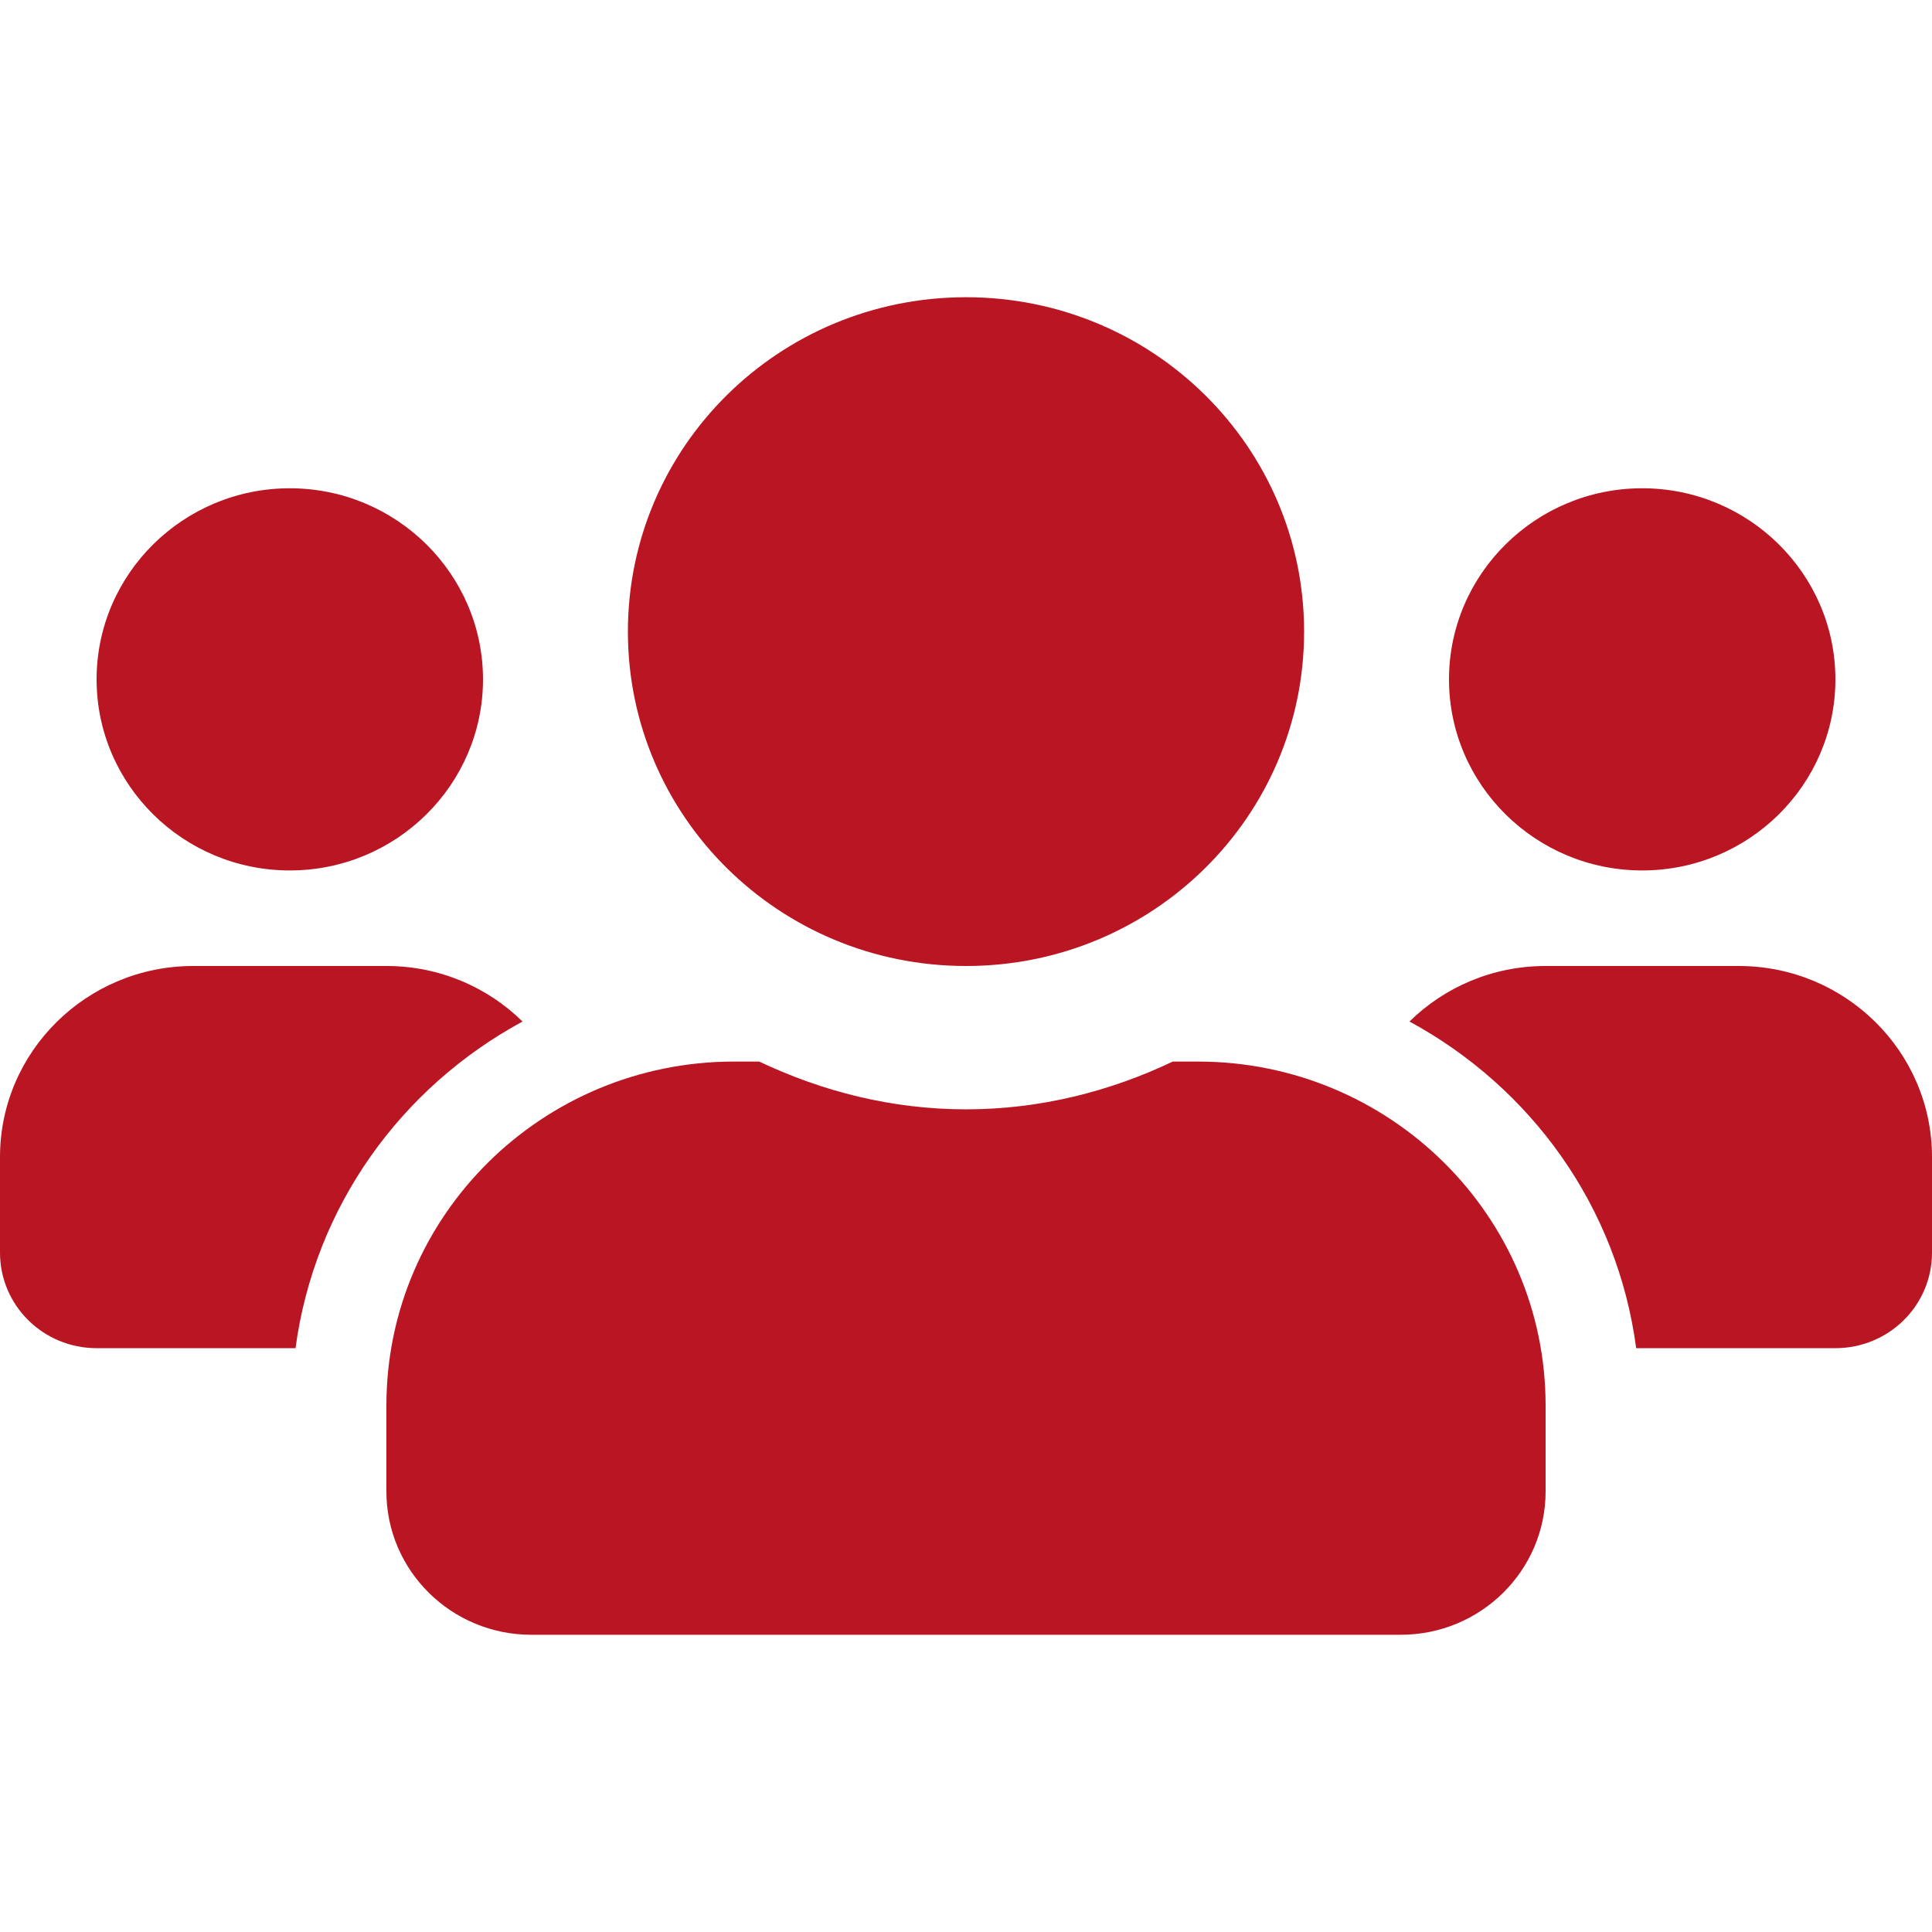 <svg width="26" height="26" viewBox="0 0 26 26" fill="none" xmlns="http://www.w3.org/2000/svg">
<path d="M3.9 11.714C5.334 11.714 6.5 10.561 6.5 9.143C6.5 7.725 5.334 6.571 3.9 6.571C2.466 6.571 1.3 7.725 1.3 9.143C1.3 10.561 2.466 11.714 3.9 11.714ZM22.1 11.714C23.534 11.714 24.7 10.561 24.7 9.143C24.7 7.725 23.534 6.571 22.1 6.571C20.666 6.571 19.5 7.725 19.5 9.143C19.5 10.561 20.666 11.714 22.1 11.714ZM23.4 13H20.8C20.085 13 19.439 13.285 18.968 13.747C20.605 14.635 21.767 16.238 22.019 18.143H24.7C25.419 18.143 26 17.568 26 16.857V15.571C26 14.153 24.834 13 23.4 13ZM13 13C15.515 13 17.55 10.987 17.55 8.5C17.55 6.013 15.515 4 13 4C10.485 4 8.45 6.013 8.45 8.5C8.45 10.987 10.485 13 13 13ZM16.12 14.286H15.783C14.938 14.688 13.999 14.929 13 14.929C12.001 14.929 11.066 14.688 10.217 14.286H9.88C7.296 14.286 5.2 16.359 5.2 18.914V20.071C5.2 21.136 6.073 22 7.15 22H18.85C19.927 22 20.8 21.136 20.8 20.071V18.914C20.8 16.359 18.704 14.286 16.12 14.286ZM7.032 13.747C6.561 13.285 5.915 13 5.2 13H2.6C1.166 13 0 14.153 0 15.571V16.857C0 17.568 0.581 18.143 1.3 18.143H3.977C4.233 16.238 5.395 14.635 7.032 13.747Z" fill="#B91522"/>
</svg>
